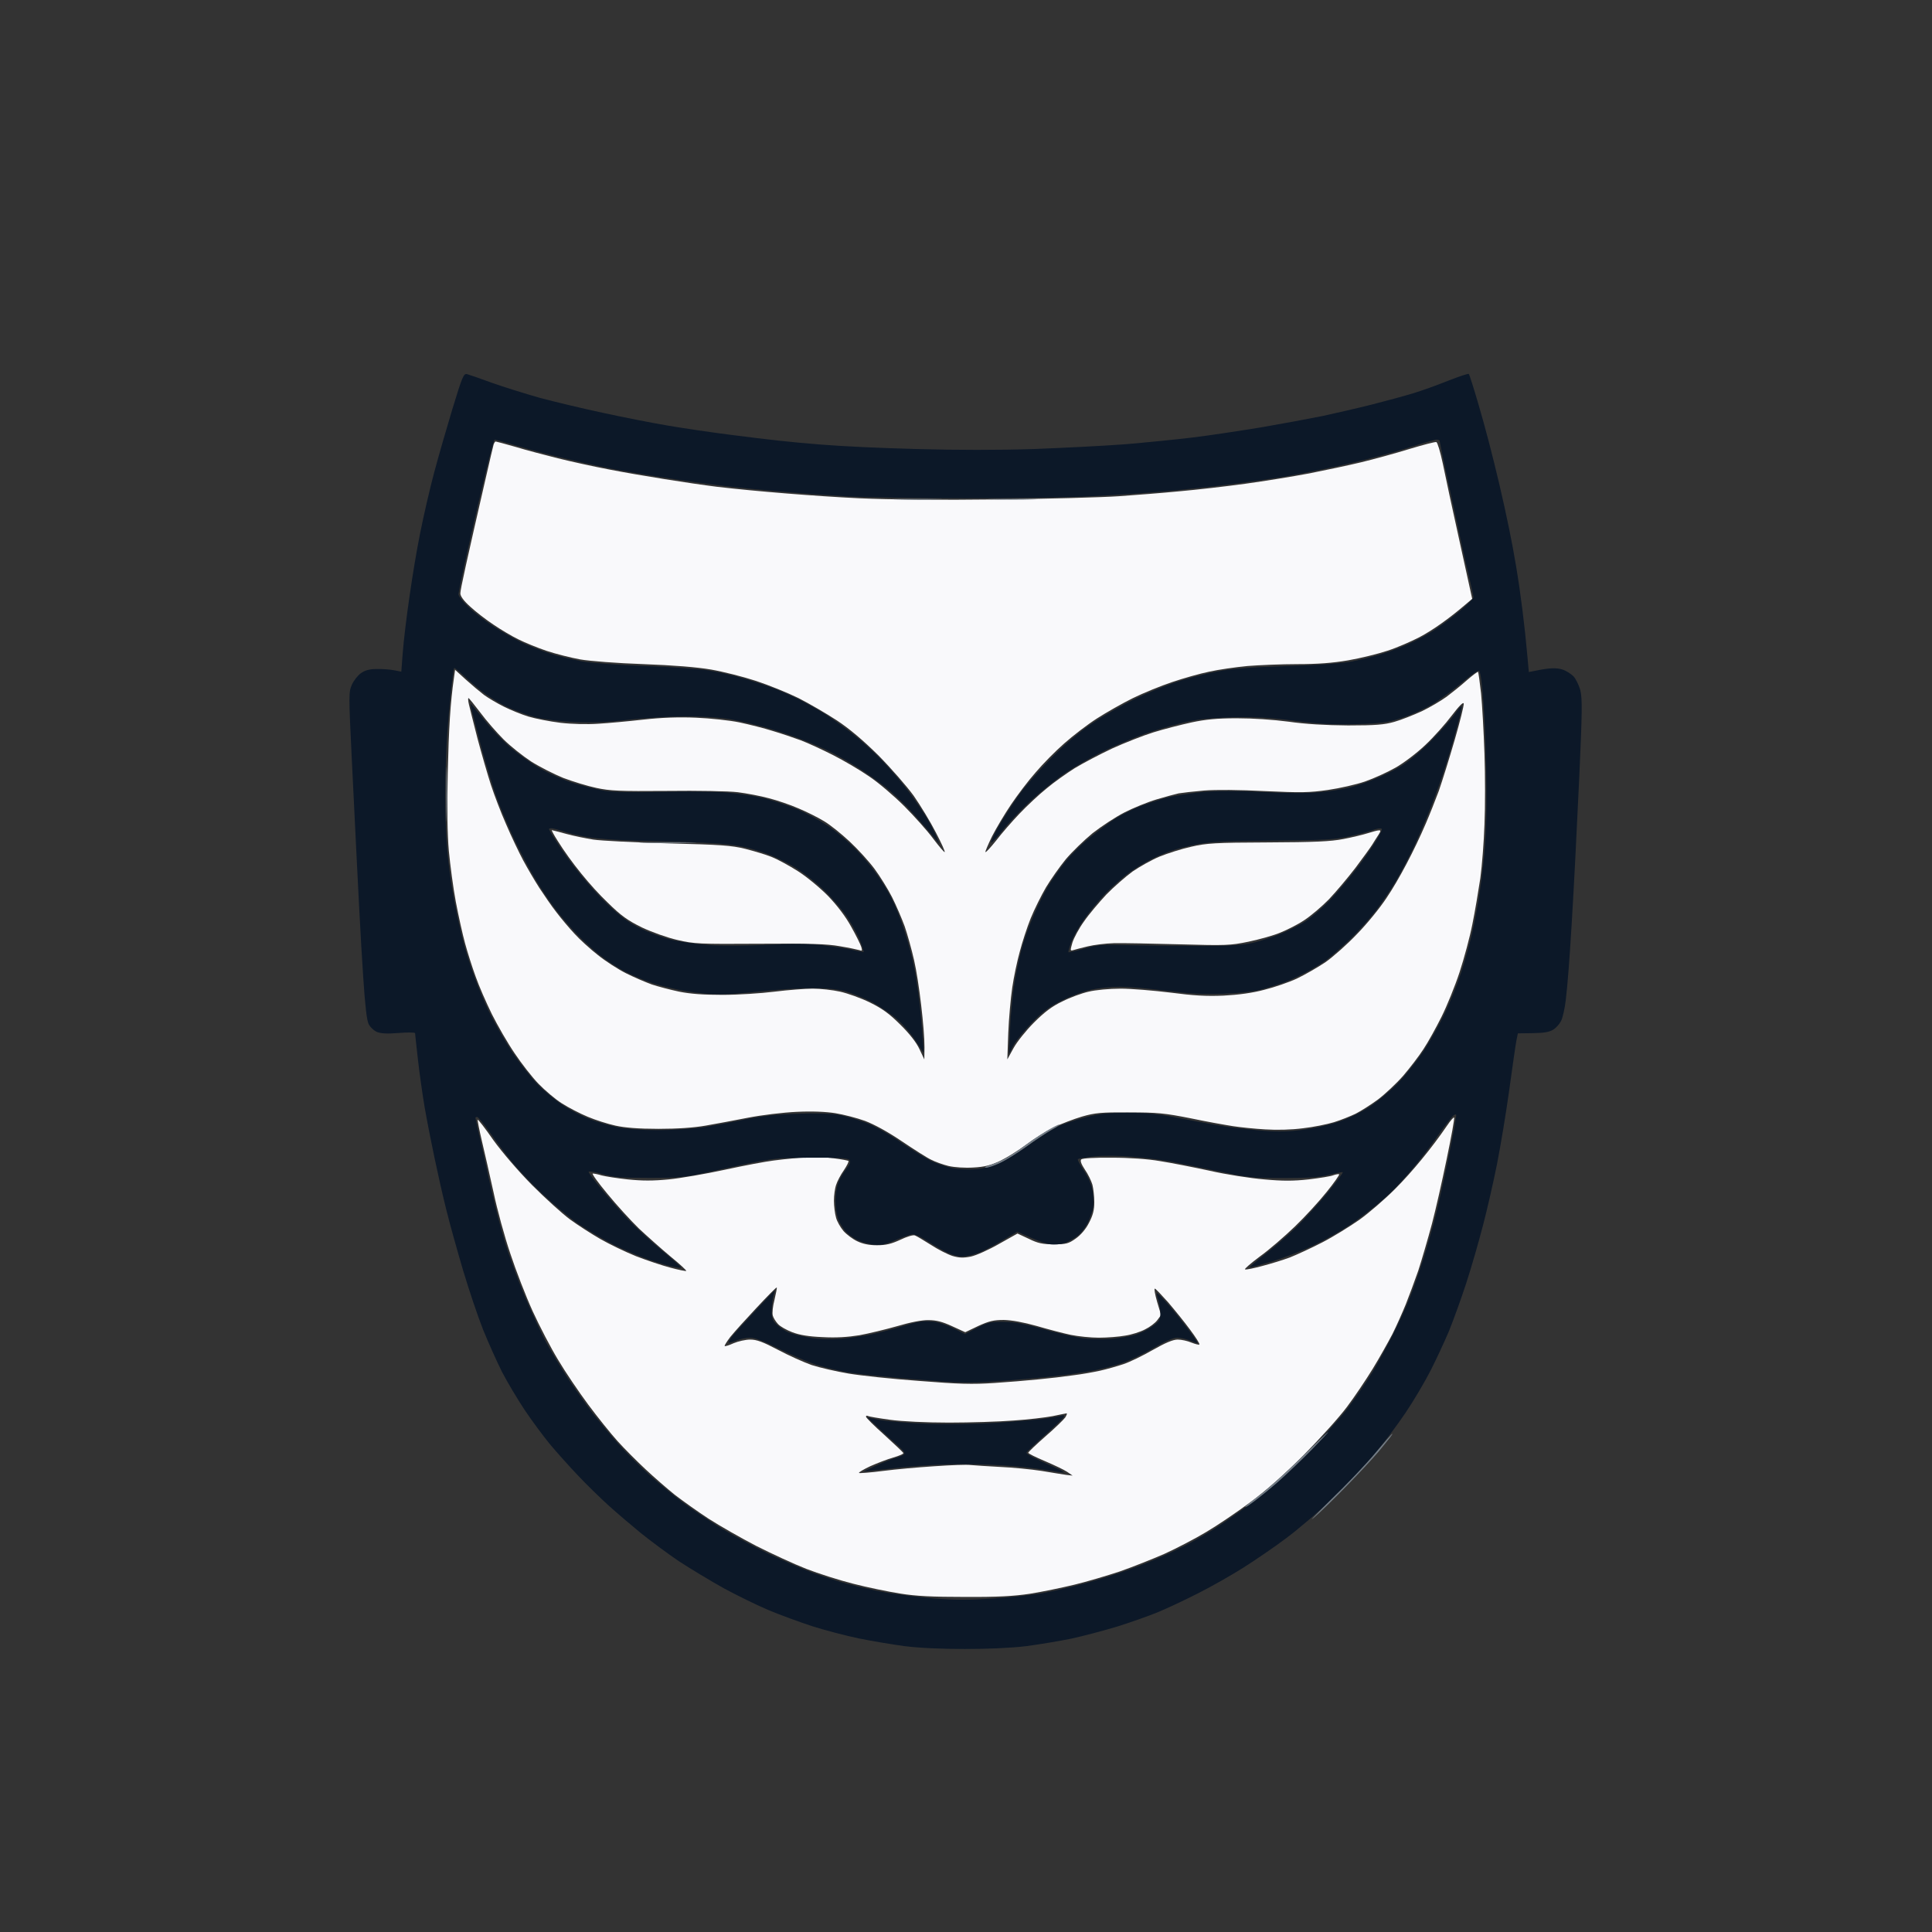 <?xml version='1.0' encoding='utf-8'?><svg xmlns="http://www.w3.org/2000/svg" version="1.0" width="1024pt" height="1024pt" viewBox="0 0 1024 1024" preserveAspectRatio="xMidYMid meet"><rect x="0" y="0" width="1024" height="1024" fill="#333333" stroke="none"/><g stroke="none"><path d="M2616 7883 c-3 -10 -19 -79 -36 -153 -109 -474 -140 -614 -140 -635 0 -15 18 -40 53 -71 29 -27 85 -70 123 -95 38 -26 97 -61 132 -78 34 -17 102 -45 150 -61 48 -16 128 -36 177 -45 52 -9 194 -20 335 -25 162 -6 284 -16 360 -29 63 -11 170 -38 237 -60 67 -22 168 -63 225 -91 57 -29 148 -82 203 -118 67 -44 140 -106 221 -186 66 -67 150 -163 187 -214 36 -52 89 -139 117 -194 29 -55 50 -102 47 -104 -2 -3 -30 30 -61 71 -31 42 -101 120 -154 173 -53 53 -137 125 -187 158 -49 34 -135 84 -190 112 -55 28 -131 63 -170 78 -38 14 -106 37 -150 50 -44 14 -123 34 -175 45 -52 11 -156 22 -230 25 -92 4 -181 1 -280 -10 -80 -9 -188 -19 -240 -22 -56 -4 -139 -2 -199 5 -57 7 -133 22 -170 33 -36 11 -95 35 -131 53 -36 18 -83 46 -105 62 -22 17 -65 53 -96 81 l-57 52 -6 -43 c-19 -132 -27 -261 -33 -507 -4 -181 -2 -321 6 -410 7 -74 23 -196 37 -270 14 -74 36 -173 49 -220 13 -48 38 -127 56 -176 17 -49 56 -138 86 -199 30 -60 84 -154 121 -208 36 -54 93 -127 126 -161 34 -35 89 -82 124 -104 34 -22 96 -54 137 -71 40 -17 106 -38 147 -47 50 -11 122 -17 228 -17 102 0 187 6 250 17 52 9 154 28 225 42 72 14 187 28 257 31 81 4 154 1 205 -7 43 -7 114 -25 158 -41 50 -19 121 -58 195 -108 64 -43 134 -88 156 -98 21 -11 63 -26 92 -33 31 -7 87 -11 131 -8 59 3 93 12 142 35 35 17 98 56 139 87 41 31 107 72 145 91 39 18 106 44 150 57 70 20 102 23 250 22 150 0 188 -4 325 -31 85 -18 187 -36 226 -42 39 -6 116 -14 171 -17 61 -4 138 -2 199 6 54 6 128 21 164 32 36 11 88 32 115 45 28 14 81 48 118 75 37 28 98 85 134 126 36 42 85 106 108 142 24 36 66 112 95 170 29 58 72 164 96 237 24 73 55 188 68 255 14 68 32 177 42 243 9 66 19 194 22 285 4 91 4 260 0 375 -4 116 -12 260 -18 320 -7 61 -14 112 -16 114 -2 2 -29 -18 -60 -45 -30 -27 -79 -66 -107 -87 -29 -21 -88 -56 -132 -77 -44 -20 -109 -46 -145 -56 -53 -15 -98 -19 -245 -19 -121 1 -224 7 -315 20 -84 11 -188 18 -275 18 -103 0 -166 -6 -240 -22 -55 -12 -145 -35 -200 -52 -55 -17 -154 -56 -220 -86 -66 -31 -155 -78 -198 -104 -43 -27 -111 -75 -150 -108 -40 -32 -104 -92 -144 -134 -39 -41 -95 -105 -123 -142 -29 -36 -54 -64 -57 -61 -2 2 14 40 35 83 22 43 67 119 101 169 33 49 91 126 130 170 38 45 106 114 152 154 45 40 123 100 173 132 50 32 136 81 191 108 55 27 148 65 208 85 59 20 147 45 196 55 49 11 140 24 203 30 62 5 181 10 265 10 105 0 187 6 268 20 64 11 158 34 209 51 50 16 125 49 168 71 74 39 160 101 242 171 l39 33 -67 305 c-37 167 -77 353 -89 413 -13 61 -28 111 -34 113 -6 2 -71 -15 -144 -37 -74 -23 -188 -54 -254 -70 -66 -16 -190 -42 -275 -59 -85 -16 -238 -41 -340 -55 -102 -14 -259 -32 -350 -40 -91 -9 -235 -20 -320 -26 -85 -6 -373 -14 -640 -17 -312 -4 -574 -1 -735 6 -231 11 -551 37 -755 61 -144 18 -408 60 -568 91 -84 16 -207 43 -275 60 -67 17 -168 43 -223 60 -56 16 -104 29 -107 29 -3 0 -8 -8 -11 -17z m-70 -1420 c31 -42 87 -106 123 -142 36 -36 102 -88 146 -117 44 -28 121 -67 170 -87 50 -19 128 -43 175 -53 74 -16 124 -18 375 -16 166 2 327 -1 376 -7 47 -6 121 -20 165 -32 43 -11 114 -35 157 -54 43 -18 103 -48 134 -67 31 -18 92 -67 136 -108 44 -41 104 -107 132 -145 29 -39 71 -107 93 -150 22 -44 52 -114 67 -155 14 -41 37 -122 50 -180 26 -114 55 -362 55 -462 l-1 -63 -26 55 c-16 35 -54 83 -102 130 -58 58 -96 85 -161 117 -47 23 -117 48 -157 57 -40 9 -105 16 -145 16 -40 0 -131 -7 -203 -16 -71 -9 -195 -17 -275 -17 -102 0 -170 5 -230 17 -47 10 -112 27 -145 38 -33 12 -94 38 -136 59 -42 21 -109 64 -150 97 -41 32 -97 83 -124 113 -28 30 -71 81 -96 114 -26 33 -66 92 -91 130 -25 39 -63 104 -85 145 -22 41 -63 127 -90 190 -28 63 -64 158 -81 210 -17 52 -49 163 -71 245 -21 83 -42 165 -46 183 -4 17 -5 32 -2 32 3 0 31 -35 63 -77z m5164 -145 c-28 -97 -66 -218 -84 -270 -19 -51 -50 -129 -69 -173 -61 -142 -143 -298 -208 -394 -34 -52 -104 -138 -156 -191 -51 -54 -127 -121 -168 -150 -42 -28 -110 -67 -152 -87 -41 -19 -119 -46 -172 -59 -63 -17 -138 -27 -216 -31 -91 -4 -159 0 -281 16 -89 11 -208 21 -265 21 -58 0 -133 -7 -169 -16 -36 -8 -99 -31 -140 -52 -55 -26 -95 -57 -150 -112 -41 -41 -90 -102 -108 -135 l-33 -60 5 140 c3 77 13 185 21 240 8 55 26 141 40 191 13 50 39 130 58 177 19 47 56 121 81 164 26 43 73 110 105 149 33 39 97 101 142 138 46 36 122 86 169 110 47 24 123 55 170 69 47 14 99 28 117 32 17 3 78 10 135 15 63 5 187 4 323 -3 191 -9 235 -8 333 6 62 9 151 29 197 45 46 16 119 49 161 73 43 24 114 78 158 120 45 42 108 113 141 157 39 51 61 73 63 63 2 -9 -20 -96 -48 -193z" fill="#f9f9fb" transform="translate(0,1024) scale(0.1,-0.1)"/><path d="M2956 5783 c70 -112 174 -240 264 -326 73 -72 108 -96 183 -133 51 -24 134 -54 187 -66 90 -21 115 -22 434 -20 265 2 359 -1 426 -13 48 -8 95 -18 105 -21 14 -6 16 -3 10 17 -4 13 -28 62 -54 108 -29 53 -74 112 -121 161 -42 43 -113 102 -160 132 -47 30 -110 64 -140 76 -30 12 -93 31 -140 43 -73 18 -132 22 -410 29 -179 5 -356 14 -395 20 -38 6 -103 19 -143 30 -40 11 -75 20 -77 20 -3 0 11 -26 31 -57z" fill="#f9f9fb" transform="translate(0,1024) scale(0.1,-0.1)"/><path d="M7250 5824 c-25 -8 -83 -22 -130 -31 -66 -13 -154 -17 -400 -18 -281 -1 -325 -4 -407 -23 -50 -11 -125 -35 -167 -52 -41 -17 -105 -53 -143 -79 -37 -27 -100 -82 -139 -122 -38 -41 -92 -104 -118 -142 -27 -37 -54 -88 -62 -113 -12 -42 -12 -45 4 -40 9 3 44 12 77 20 33 8 96 16 140 17 44 1 199 -2 345 -6 249 -7 271 -6 368 14 57 12 133 33 168 48 35 14 93 43 127 66 34 22 93 72 131 111 37 39 100 114 140 166 39 52 79 107 89 123 9 15 24 38 33 52 13 20 13 25 3 24 -8 0 -34 -7 -59 -15z" fill="#f9f9fb" transform="translate(0,1024) scale(0.1,-0.1)"/><path d="M7669 4273 c-79 -116 -185 -245 -276 -336 -54 -54 -139 -127 -188 -162 -50 -35 -137 -89 -195 -119 -58 -30 -136 -66 -174 -81 -79 -29 -223 -68 -237 -63 -5 2 30 32 78 68 49 35 132 107 187 160 54 52 130 135 168 183 39 48 68 90 66 93 -3 2 -17 0 -31 -5 -14 -6 -73 -15 -131 -22 -81 -9 -138 -9 -236 0 -72 6 -202 26 -289 46 -88 19 -206 42 -263 51 -62 11 -163 18 -255 18 -89 1 -156 -3 -162 -9 -7 -7 0 -25 19 -54 17 -24 34 -60 40 -80 5 -20 10 -61 10 -92 0 -43 -7 -70 -28 -110 -17 -34 -44 -65 -71 -84 -38 -27 -51 -30 -115 -30 -60 0 -84 5 -133 29 l-60 28 -98 -55 c-54 -31 -121 -61 -149 -67 -40 -8 -62 -7 -97 3 -25 8 -77 34 -115 59 -38 24 -76 47 -85 50 -9 4 -44 -7 -77 -23 -48 -22 -76 -29 -124 -29 -42 0 -75 7 -104 21 -24 11 -57 36 -73 54 -16 19 -35 51 -40 72 -6 21 -11 61 -11 89 0 28 5 66 12 85 6 19 24 53 41 77 16 24 27 46 24 49 -3 2 -38 9 -79 14 -73 10 -179 6 -318 -12 -41 -5 -158 -27 -259 -49 -102 -22 -235 -45 -297 -51 -82 -8 -140 -8 -217 0 -57 6 -119 16 -138 21 -19 6 -40 10 -47 10 -7 0 28 -48 77 -107 49 -60 124 -142 167 -184 44 -41 119 -108 167 -148 49 -40 87 -75 84 -77 -2 -2 -39 5 -83 17 -43 11 -126 39 -183 61 -57 23 -142 64 -189 91 -47 27 -120 74 -161 104 -42 31 -132 113 -201 182 -73 74 -158 173 -205 238 -43 62 -81 111 -83 108 -2 -2 8 -52 22 -112 14 -59 42 -182 62 -273 19 -91 59 -237 89 -325 29 -88 82 -225 118 -304 36 -79 97 -196 136 -260 38 -64 110 -170 159 -236 49 -66 119 -153 155 -193 36 -40 103 -107 149 -150 46 -43 115 -103 155 -135 40 -31 120 -88 178 -126 59 -38 173 -103 254 -145 81 -41 200 -96 264 -121 64 -25 177 -61 249 -79 73 -19 185 -42 248 -52 86 -14 173 -18 345 -18 172 -1 259 4 345 17 63 10 169 32 235 48 66 16 174 48 240 70 66 23 172 65 236 93 64 29 164 81 222 116 58 34 163 105 234 158 83 61 183 150 284 251 85 86 188 200 228 254 40 53 101 144 136 201 35 57 82 141 105 185 22 44 54 116 71 158 17 43 47 123 66 178 18 55 51 168 73 250 43 164 124 554 117 562 -3 2 -20 -17 -38 -44z m-3564 -922 c-9 -34 -13 -71 -9 -84 3 -12 16 -32 27 -44 11 -13 45 -32 76 -44 39 -15 88 -23 161 -26 72 -4 133 0 195 10 50 9 140 31 200 48 67 20 132 33 166 32 41 0 73 -8 125 -32 l70 -32 69 33 c57 26 82 32 135 32 42 -1 104 -12 175 -32 61 -18 142 -39 180 -47 39 -8 106 -15 149 -15 44 0 107 5 140 11 34 5 81 20 105 33 25 12 54 34 65 49 l20 27 -21 70 c-11 39 -17 70 -12 70 4 0 35 -33 70 -72 34 -40 87 -105 117 -146 30 -40 52 -75 49 -78 -2 -3 -22 2 -42 10 -21 9 -53 16 -73 16 -25 0 -65 -17 -132 -55 -52 -30 -122 -64 -155 -75 -33 -11 -89 -27 -125 -35 -36 -8 -99 -19 -140 -24 -112 -16 -258 -30 -419 -41 -119 -8 -188 -6 -400 11 -141 10 -309 28 -374 39 -64 11 -152 31 -195 45 -42 15 -123 51 -179 81 -80 42 -112 54 -147 54 -24 0 -63 -9 -87 -19 -24 -11 -46 -18 -48 -15 -2 2 11 23 29 47 47 58 243 268 247 263 2 -1 -4 -31 -12 -65z m1541 -624 c-9 -12 -56 -58 -106 -101 -49 -43 -90 -82 -90 -86 0 -4 40 -24 88 -44 49 -21 102 -46 118 -57 l29 -20 -35 4 c-19 3 -78 12 -130 21 -52 8 -151 18 -220 21 -69 4 -138 8 -155 10 -44 6 -321 -13 -463 -31 -68 -9 -126 -13 -129 -11 -3 3 24 19 60 36 36 16 91 37 122 46 31 9 55 19 53 24 -2 4 -47 47 -100 95 -54 48 -98 92 -98 97 0 6 4 7 10 4 5 -3 58 -12 117 -20 64 -9 193 -15 313 -15 113 0 267 5 343 11 76 5 168 16 205 23 37 8 70 14 75 15 4 0 1 -9 -7 -22z" fill="#f9f9fb" transform="translate(0,1024) scale(0.1,-0.1)"/></g><g stroke="none"><path d="M2398 8073 c-31 -103 -75 -255 -97 -338 -22 -82 -56 -229 -75 -325 -37 -185 -80 -483 -92 -637 l-7 -93 -41 8 c-22 4 -64 7 -92 6 -35 0 -60 -7 -81 -22 -16 -11 -38 -39 -48 -61 -17 -39 -17 -54 -1 -383 38 -779 47 -953 61 -1165 10 -153 19 -232 29 -251 8 -16 28 -35 45 -42 21 -8 55 -10 115 -5 48 4 86 3 86 -1 0 -5 7 -67 15 -139 8 -71 24 -184 35 -250 30 -170 76 -388 115 -545 18 -74 59 -220 90 -325 31 -104 79 -246 106 -314 28 -69 73 -169 100 -223 28 -54 82 -144 119 -200 38 -57 99 -139 135 -183 37 -44 103 -118 148 -165 44 -47 117 -118 161 -158 45 -41 123 -107 173 -148 51 -41 141 -108 200 -148 60 -39 167 -104 239 -144 72 -39 180 -92 240 -117 60 -25 164 -63 231 -85 67 -21 177 -50 245 -64 68 -14 177 -32 243 -41 157 -20 479 -20 644 0 68 9 176 27 240 40 64 14 173 43 243 64 70 22 166 56 215 76 48 20 144 65 213 100 69 35 177 96 240 136 63 40 166 110 228 157 63 47 171 139 240 206 69 66 168 170 219 230 52 60 129 163 172 227 44 65 104 167 134 226 30 59 73 152 96 206 22 54 64 169 92 255 28 86 68 225 89 307 22 83 55 228 74 323 19 96 49 276 66 400 17 125 34 242 38 261 l7 34 80 1 c59 1 88 6 108 19 15 9 33 30 41 46 8 15 20 66 25 112 18 148 41 524 71 1172 16 351 17 425 6 468 -7 27 -24 61 -36 74 -13 13 -39 30 -58 36 -32 11 -73 9 -148 -7 l-31 -6 -7 79 c-14 160 -37 344 -61 485 -39 239 -126 609 -201 862 -24 82 -46 151 -49 154 -2 3 -51 -13 -107 -35 -57 -23 -140 -53 -186 -67 -46 -14 -145 -41 -220 -60 -75 -19 -193 -46 -262 -61 -69 -14 -215 -41 -325 -60 -110 -18 -274 -43 -365 -54 -91 -11 -253 -27 -360 -36 -107 -8 -324 -19 -481 -25 -183 -6 -406 -6 -620 0 -421 12 -606 26 -984 75 -105 13 -258 36 -340 50 -83 14 -235 44 -340 67 -104 22 -254 58 -333 79 -78 22 -193 58 -255 80 -62 23 -121 43 -132 46 -18 4 -25 -14 -77 -184z m350 -198 c125 -37 305 -81 467 -114 125 -26 439 -75 610 -95 175 -21 431 -43 650 -56 99 -6 389 -11 645 -11 256 0 555 5 665 11 110 5 281 17 380 25 99 9 252 25 340 36 88 11 216 29 285 40 68 11 217 40 329 65 113 25 267 66 342 90 75 24 144 44 153 44 9 0 16 -3 16 -6 0 -3 29 -144 66 -312 36 -169 76 -352 90 -407 13 -55 24 -105 24 -111 0 -6 -32 -38 -70 -70 -39 -33 -97 -76 -128 -97 -31 -21 -88 -53 -127 -71 -38 -19 -106 -45 -151 -59 -44 -14 -118 -33 -165 -42 -55 -11 -175 -20 -349 -25 -203 -7 -290 -14 -374 -30 -60 -12 -155 -36 -212 -55 -57 -19 -154 -58 -216 -88 -62 -30 -162 -86 -222 -126 -73 -49 -144 -108 -220 -184 -61 -62 -138 -149 -171 -195 -33 -45 -82 -121 -109 -167 -27 -47 -46 -88 -43 -91 3 -3 30 25 60 63 30 38 96 108 146 155 51 47 136 116 189 152 54 36 149 90 212 120 63 30 156 68 205 86 50 17 137 43 195 57 83 21 138 27 265 31 127 3 195 0 334 -18 138 -18 206 -21 330 -18 135 4 167 9 241 33 47 15 119 47 161 72 42 25 113 77 158 115 46 40 86 67 91 62 15 -17 31 -238 37 -514 6 -280 -2 -436 -33 -650 -8 -58 -26 -156 -40 -219 -14 -63 -42 -162 -61 -220 -19 -58 -57 -152 -84 -209 -27 -57 -77 -147 -112 -200 -35 -53 -97 -131 -138 -173 -41 -42 -110 -100 -154 -128 -49 -31 -115 -63 -170 -80 -50 -16 -137 -35 -195 -41 -77 -9 -135 -9 -229 0 -69 6 -160 17 -201 25 -41 7 -138 25 -215 40 -107 21 -170 27 -270 27 -106 0 -147 -5 -226 -25 -53 -14 -120 -37 -150 -52 -30 -15 -97 -58 -150 -96 -53 -38 -121 -80 -152 -94 -31 -15 -83 -28 -121 -32 -37 -3 -92 -1 -128 6 -35 7 -88 25 -119 41 -30 15 -102 60 -159 99 -56 39 -137 84 -179 100 -43 16 -108 35 -145 42 -42 7 -125 10 -219 6 -110 -3 -188 -12 -282 -31 -71 -15 -173 -34 -225 -42 -52 -7 -158 -14 -235 -14 -84 0 -168 6 -210 15 -38 8 -103 26 -143 41 -40 15 -106 48 -145 74 -40 25 -101 75 -136 111 -35 35 -96 114 -137 174 -40 61 -95 157 -123 215 -51 108 -94 222 -129 345 -23 81 -56 238 -71 340 -22 143 -31 282 -31 459 0 99 5 244 10 321 10 146 31 347 37 354 2 3 22 -13 46 -36 23 -22 68 -61 99 -86 32 -25 91 -62 132 -82 40 -19 109 -44 152 -56 49 -12 128 -22 209 -26 94 -4 173 -1 285 12 85 10 223 18 305 18 95 0 183 -6 240 -16 50 -9 136 -29 191 -45 56 -16 139 -44 185 -62 46 -17 114 -47 152 -66 38 -19 101 -55 140 -80 40 -24 107 -72 149 -105 43 -34 110 -98 150 -143 40 -45 88 -99 105 -121 l33 -40 -16 40 c-9 22 -32 67 -52 100 -20 33 -63 96 -96 140 -33 44 -97 118 -141 164 -44 46 -116 111 -160 145 -44 34 -109 81 -145 103 -36 22 -93 54 -127 72 -34 17 -95 44 -135 60 -40 15 -113 40 -163 54 -49 15 -130 34 -180 42 -49 9 -202 20 -340 25 -137 5 -290 16 -340 25 -49 9 -126 27 -169 41 -44 14 -112 41 -151 59 -39 19 -106 57 -149 85 -43 28 -103 74 -132 102 -30 28 -54 59 -54 68 0 9 18 95 39 191 91 405 146 629 153 629 5 0 61 -16 126 -35z m4932 -3756 c-22 -111 -54 -255 -70 -319 -16 -64 -45 -166 -64 -227 -19 -60 -50 -150 -69 -199 -19 -49 -60 -141 -92 -204 -32 -63 -82 -154 -111 -203 -29 -48 -88 -133 -130 -190 -43 -56 -150 -174 -238 -263 -111 -110 -200 -188 -286 -250 -69 -50 -154 -109 -190 -131 -36 -22 -90 -54 -121 -70 -94 -51 -233 -111 -356 -153 -64 -22 -169 -54 -233 -70 -64 -17 -154 -37 -201 -45 -46 -8 -159 -21 -251 -27 -132 -9 -200 -9 -318 0 -83 7 -199 22 -258 32 -59 11 -149 31 -199 45 -51 13 -136 41 -190 61 -54 20 -156 64 -228 98 -71 34 -183 95 -249 134 -65 40 -159 103 -210 141 -50 38 -130 104 -178 147 -48 44 -119 115 -159 159 -39 44 -99 116 -134 160 -34 44 -94 129 -134 188 -39 60 -91 146 -115 190 -25 45 -76 156 -115 247 -38 91 -88 228 -110 304 -23 77 -57 214 -77 305 -19 91 -44 203 -55 249 -10 45 -19 85 -19 87 0 3 4 5 9 5 5 0 36 -37 67 -82 32 -46 84 -115 115 -153 31 -39 104 -116 162 -171 58 -55 145 -128 194 -162 50 -33 135 -84 191 -112 56 -27 141 -63 189 -79 89 -30 163 -47 163 -39 0 3 -46 44 -102 90 -57 47 -137 121 -178 164 -85 90 -210 240 -210 253 0 5 33 0 73 -12 60 -17 101 -20 247 -20 159 0 188 3 320 32 348 76 333 74 537 75 137 1 195 -2 204 -11 9 -9 6 -20 -15 -48 -15 -19 -34 -51 -42 -71 -9 -21 -16 -65 -16 -98 0 -35 7 -78 16 -101 9 -22 27 -50 39 -63 12 -13 39 -33 60 -44 21 -10 60 -22 86 -25 37 -4 60 0 112 22 35 15 75 29 89 32 18 3 44 -8 90 -38 36 -23 83 -50 105 -60 22 -10 54 -19 72 -19 18 0 53 7 79 16 25 8 84 38 131 66 l85 50 67 -30 c36 -16 83 -33 103 -36 21 -4 56 -2 77 5 22 6 55 25 74 40 19 16 43 48 54 71 11 24 23 59 27 79 3 19 2 60 -4 90 -6 33 -24 74 -47 107 -19 29 -33 55 -30 58 3 4 43 10 89 15 50 5 130 4 200 -2 64 -5 152 -16 195 -24 43 -8 157 -31 253 -51 164 -35 186 -38 350 -38 132 0 192 4 244 17 38 10 71 16 73 14 2 -3 -34 -51 -80 -108 -47 -57 -122 -140 -168 -185 -46 -44 -121 -109 -167 -144 -45 -35 -80 -65 -78 -67 2 -2 56 13 121 32 64 20 163 58 218 85 56 26 143 75 192 108 50 33 129 94 177 136 87 76 198 206 292 341 27 39 59 80 70 93 11 13 22 19 24 13 2 -5 -15 -101 -38 -212z" fill="#0c1828" transform="translate(0,1024) scale(0.1,-0.1)"/><path d="M2497 6488 c3 -13 27 -104 53 -204 27 -99 65 -225 86 -280 20 -54 60 -149 89 -211 29 -61 77 -153 108 -205 30 -51 80 -127 112 -168 31 -41 83 -101 114 -133 31 -32 83 -80 117 -107 33 -27 94 -67 135 -89 41 -21 110 -50 154 -64 44 -14 122 -32 174 -41 52 -9 130 -16 173 -16 43 0 145 7 226 16 81 9 199 17 262 17 80 0 135 -5 180 -17 36 -10 99 -36 141 -57 42 -22 104 -65 138 -95 33 -30 77 -82 97 -115 21 -33 38 -58 39 -57 2 2 -4 77 -12 168 -7 91 -25 221 -39 289 -24 118 -73 270 -117 356 -43 86 -113 183 -186 258 -42 44 -112 103 -156 132 -44 29 -118 69 -165 88 -47 19 -123 44 -170 56 -47 11 -134 25 -195 30 -60 5 -214 7 -342 4 -163 -4 -254 -2 -310 6 -43 7 -118 26 -168 42 -49 15 -127 50 -172 76 -46 26 -115 75 -154 108 -39 33 -103 99 -141 147 -39 49 -72 88 -73 88 -2 0 -1 -10 2 -22z m484 -653 c24 -9 82 -23 129 -31 59 -11 186 -19 410 -24 343 -8 399 -15 542 -64 39 -14 106 -46 150 -73 44 -26 115 -82 158 -124 43 -41 99 -107 124 -146 25 -39 55 -94 66 -123 11 -29 19 -54 18 -56 -2 -1 -30 4 -63 12 -33 7 -107 19 -165 25 -72 7 -163 7 -288 1 -106 -5 -235 -6 -305 -1 -67 5 -158 18 -202 29 -44 11 -117 38 -162 60 -62 31 -105 62 -172 126 -89 84 -204 225 -274 337 -21 31 -37 60 -37 62 0 9 27 5 71 -10z" fill="#0c1828" transform="translate(0,1024) scale(0.1,-0.1)"/><path d="M7709 6453 c-18 -26 -76 -91 -128 -144 -55 -55 -123 -111 -161 -133 -35 -21 -97 -51 -136 -66 -39 -16 -98 -36 -130 -44 -33 -8 -104 -20 -159 -25 -65 -6 -170 -6 -302 1 -142 7 -236 7 -320 0 -65 -6 -152 -20 -193 -31 -41 -11 -104 -32 -140 -46 -36 -14 -92 -42 -125 -62 -33 -20 -96 -67 -141 -104 -45 -37 -104 -96 -131 -131 -27 -35 -66 -90 -87 -124 -20 -33 -54 -101 -75 -150 -21 -49 -48 -120 -59 -159 -12 -38 -30 -122 -42 -185 -11 -63 -23 -178 -26 -255 l-6 -140 24 45 c13 24 57 78 98 120 58 60 94 86 160 118 47 24 117 49 155 57 39 8 106 15 150 15 44 0 154 -9 245 -21 128 -16 197 -20 305 -16 94 4 163 12 210 25 39 11 88 27 111 35 65 24 165 77 219 115 28 20 85 70 129 112 43 41 105 110 138 153 32 42 80 112 105 155 25 42 68 124 96 182 27 58 69 155 93 217 24 62 60 161 78 221 49 155 88 303 83 309 -3 2 -20 -17 -38 -44z m-404 -650 c-14 -27 -61 -95 -104 -153 -44 -58 -112 -139 -152 -181 -41 -42 -100 -93 -131 -113 -32 -20 -92 -50 -134 -67 -42 -17 -108 -38 -148 -47 -51 -11 -123 -16 -256 -16 -102 0 -268 2 -370 4 -171 5 -191 3 -264 -18 -43 -12 -81 -21 -83 -19 -2 3 5 27 16 56 10 28 40 81 67 118 26 38 77 99 113 137 36 37 93 87 126 111 33 23 85 55 115 70 30 15 79 36 109 46 29 10 93 26 140 35 65 12 162 17 401 19 276 2 326 5 405 23 50 11 101 25 115 30 14 6 33 11 43 11 16 1 16 -4 -8 -46z" fill="#0c1828" transform="translate(0,1024) scale(0.1,-0.1)"/><path d="M4007 3296 c-53 -57 -109 -118 -123 -135 -15 -18 -24 -34 -22 -37 3 -2 21 3 41 11 20 8 53 15 73 15 25 0 74 -19 153 -59 64 -32 153 -70 199 -85 46 -14 124 -33 173 -41 50 -8 208 -24 352 -36 233 -19 280 -21 427 -10 91 6 226 18 300 26 74 8 171 22 215 31 44 8 112 26 151 39 39 13 114 49 166 79 61 36 106 56 127 56 17 0 48 -7 68 -15 19 -8 38 -15 40 -15 8 0 -68 102 -140 188 -38 45 -72 80 -75 78 -2 -3 1 -19 7 -37 6 -18 11 -49 11 -70 0 -34 -5 -43 -42 -69 -23 -17 -64 -37 -92 -45 -28 -9 -89 -18 -136 -22 -51 -3 -115 -1 -160 7 -41 7 -131 28 -200 48 -90 25 -146 36 -201 36 -66 1 -83 -3 -140 -32 l-64 -33 -63 31 c-35 18 -84 34 -114 36 -40 4 -75 -1 -143 -22 -49 -15 -126 -35 -170 -45 -44 -10 -121 -21 -170 -25 -57 -4 -118 -2 -164 6 -41 7 -90 19 -110 27 -20 8 -48 27 -63 41 -23 21 -28 35 -28 71 0 26 4 61 9 79 5 17 9 32 7 32 -1 0 -46 -47 -99 -104z" fill="#0c1828" transform="translate(0,1024) scale(0.1,-0.1)"/><path d="M5560 2724 c-41 -7 -165 -18 -275 -25 -116 -7 -271 -9 -370 -5 -93 3 -203 12 -244 19 l-74 14 49 -46 c27 -25 73 -68 103 -94 43 -38 52 -50 40 -58 -8 -5 -30 -14 -50 -19 -20 -6 -65 -24 -100 -40 l-64 -31 45 6 c25 3 108 12 185 20 77 8 209 15 293 15 85 0 208 -5 275 -11 67 -6 154 -17 192 -24 39 -7 72 -11 74 -9 2 2 -27 18 -65 34 -38 17 -84 38 -101 47 -18 9 -33 19 -33 23 0 4 45 46 100 95 55 49 100 92 100 97 0 4 -1 7 -2 7 -2 -1 -37 -7 -78 -15z" fill="#0c1828" transform="translate(0,1024) scale(0.1,-0.1)"/></g><g stroke="none"><path d="M4753 7593 c59 -2 155 -2 215 0 59 1 10 3 -108 3 -118 0 -167 -2 -107 -3z" fill="#737d87" transform="translate(0,1024) scale(0.1,-0.1)"/><path d="M5263 7593 c59 -2 154 -2 210 0 56 1 8 3 -108 3 -115 0 -161 -2 -102 -3z" fill="#737d87" transform="translate(0,1024) scale(0.1,-0.1)"/><path d="M2364 6030 c0 -129 2 -182 3 -117 2 64 2 170 0 235 -1 64 -3 11 -3 -118z" fill="#737d87" transform="translate(0,1024) scale(0.1,-0.1)"/><path d="M3418 5773 c67 -2 177 -2 245 0 67 1 12 3 -123 3 -135 0 -190 -2 -122 -3z" fill="#737d87" transform="translate(0,1024) scale(0.1,-0.1)"/><path d="M5546 4245 c-32 -19 -85 -55 -119 -81 -34 -25 -80 -55 -102 -67 -22 -11 -58 -26 -80 -33 -22 -7 -31 -13 -20 -13 11 -1 45 11 75 25 30 14 93 53 139 86 46 34 107 74 135 90 28 15 46 28 40 28 -5 0 -36 -16 -68 -35z" fill="#737d87" transform="translate(0,1024) scale(0.1,-0.1)"/><path d="M6895 2512 c-77 -76 -175 -164 -217 -196 -43 -32 -78 -60 -78 -63 0 -9 95 64 174 133 45 40 124 115 176 168 52 53 92 96 90 96 -3 0 -68 -63 -145 -138z" fill="#737d87" transform="translate(0,1024) scale(0.1,-0.1)"/><path d="M7290 2539 c-46 -56 -152 -167 -235 -247 -82 -81 -123 -124 -90 -95 33 28 112 105 175 170 64 65 138 145 166 178 63 77 77 95 73 95 -3 0 -42 -45 -89 -101z" fill="#737d87" transform="translate(0,1024) scale(0.1,-0.1)"/></g></svg>
